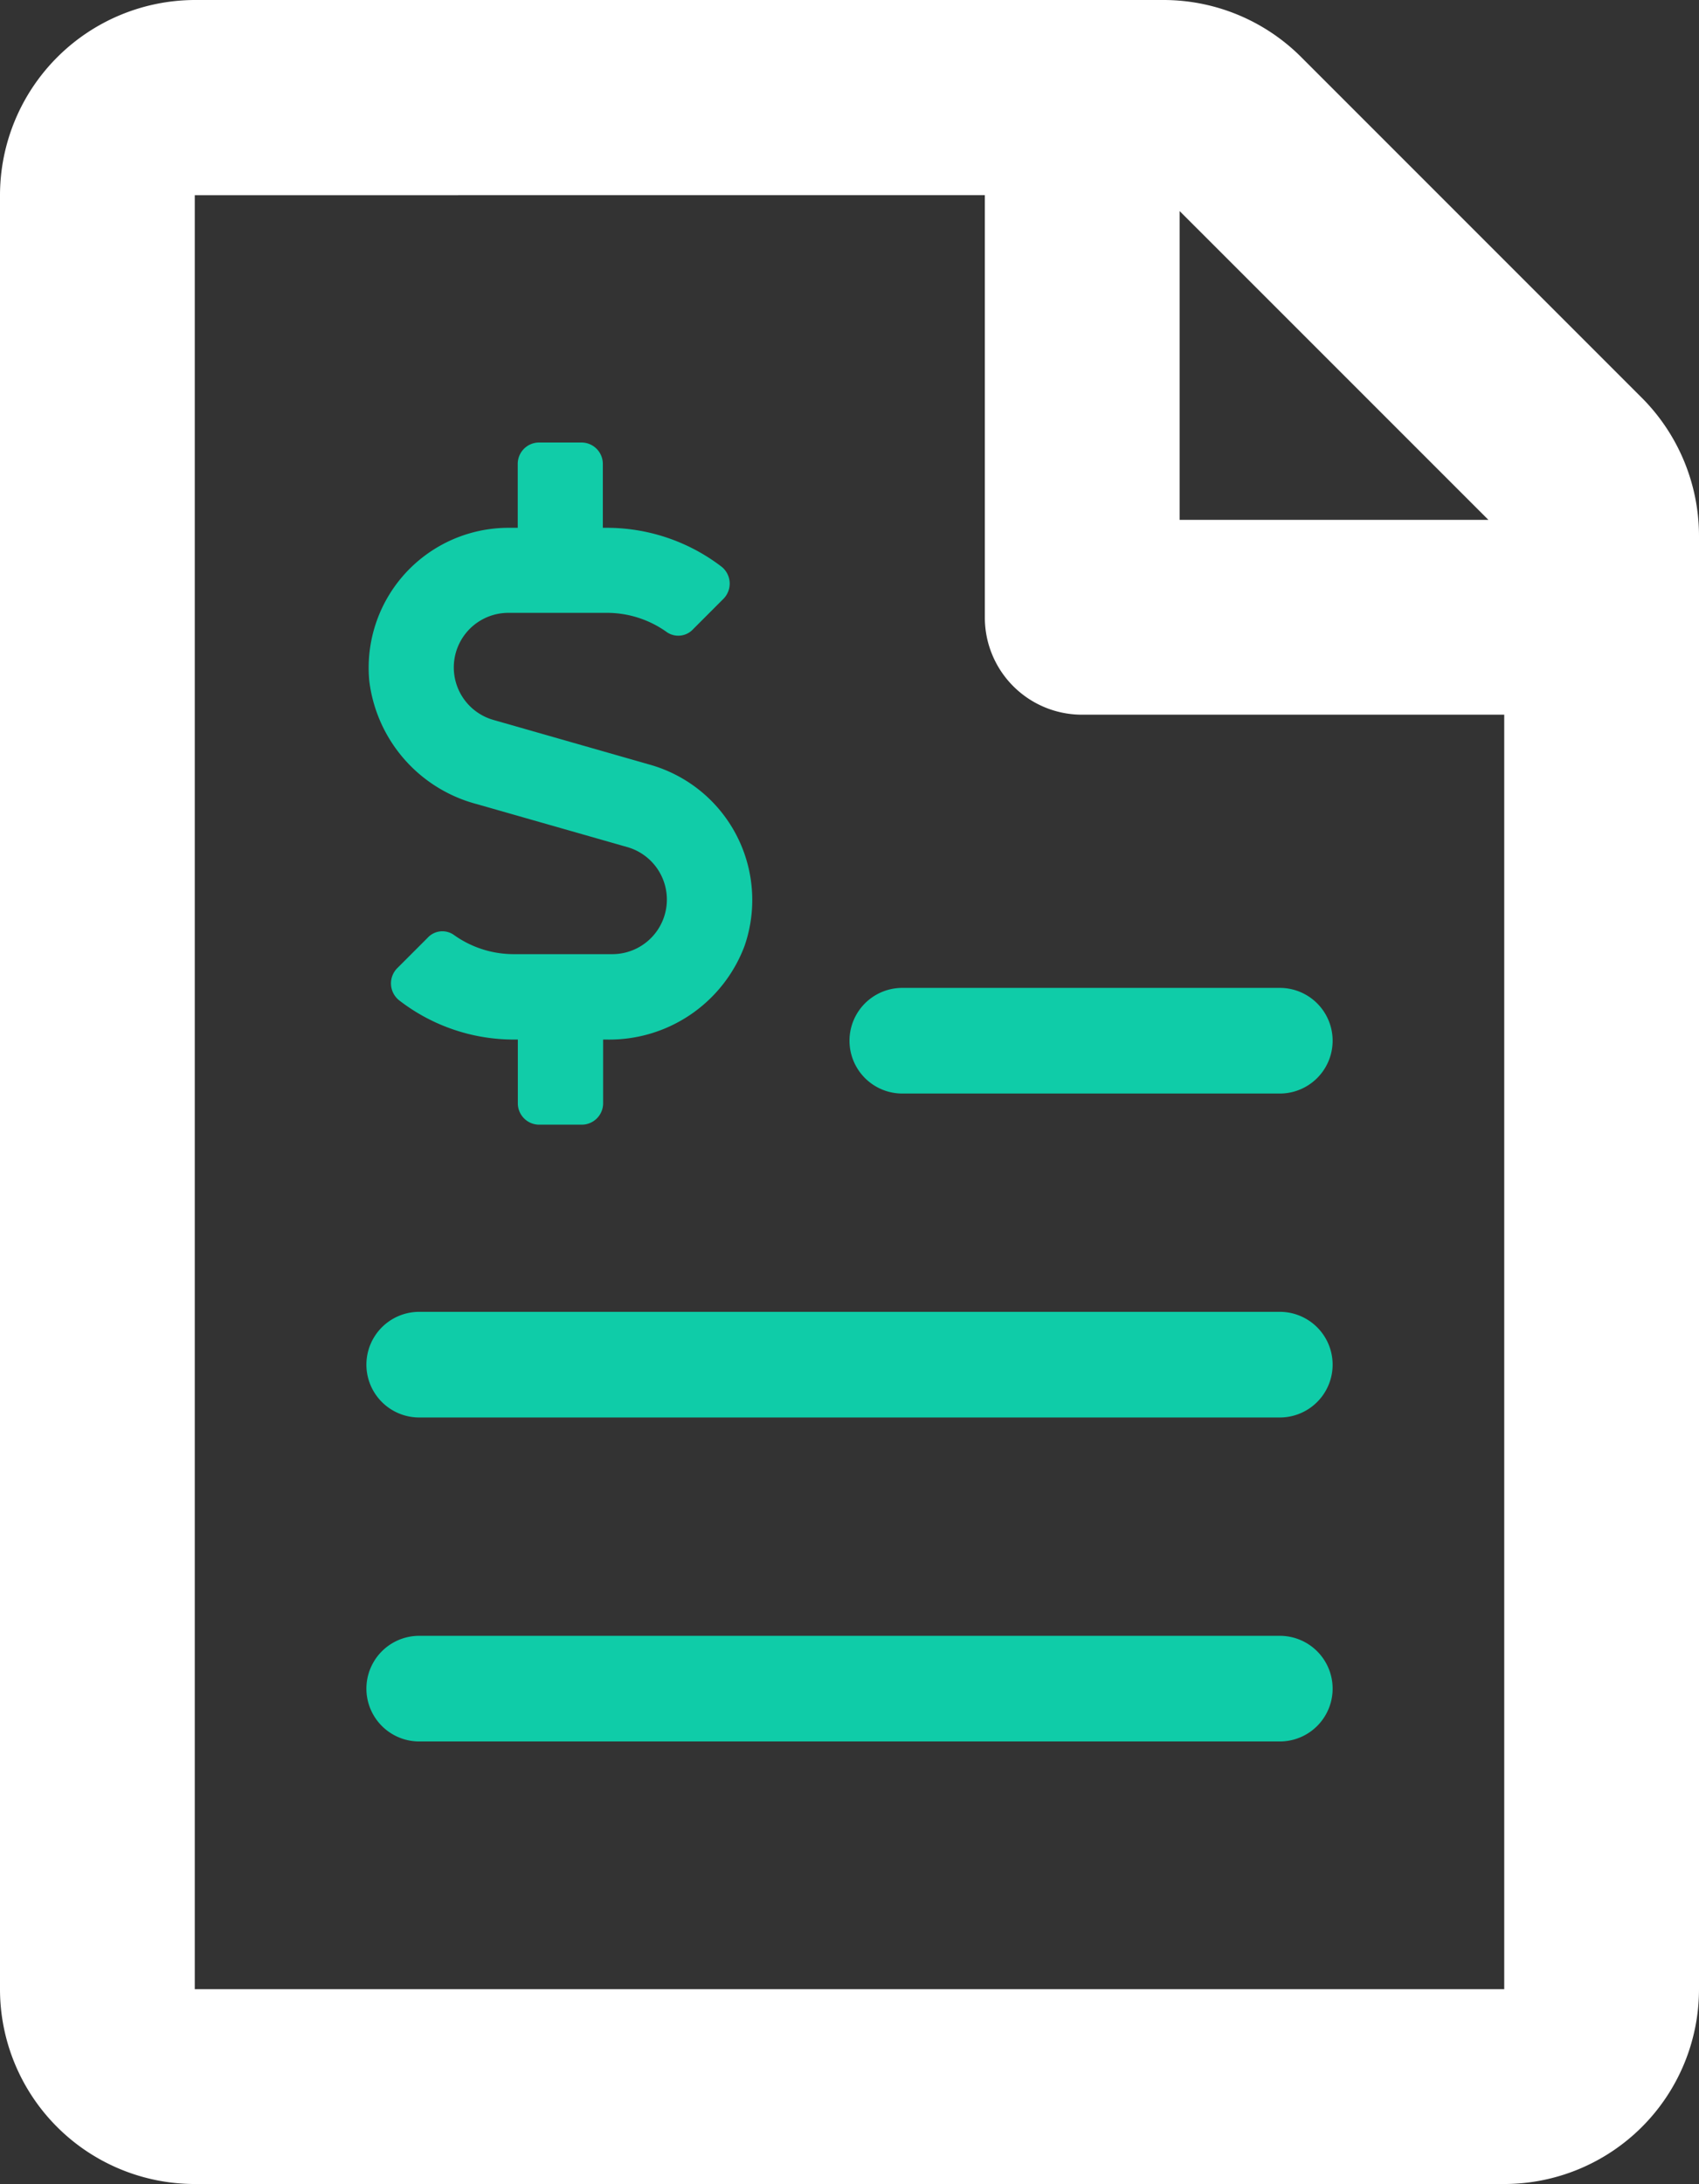 <svg xmlns="http://www.w3.org/2000/svg" width="48.256" height="62.019" viewBox="0 0 48.256 62.019">
  <rect x="0" y="0" width="48.256" height="62.019" fill="#333333" stroke="none"/>
  <g id="money_doc_icon" data-name="money doc icon" transform="translate(-849.918 -3340.374)">
    <path id="Path_348" data-name="Path 348" d="M898.174,3355.586v41.275a5.534,5.534,0,0,1-5.532,5.532H855.45a5.534,5.534,0,0,1-5.532-5.532v-50.944a5.55,5.55,0,0,1,5.532-5.543h27.522A5.532,5.532,0,0,1,886.88,3342l9.669,9.669A5.562,5.562,0,0,1,898.174,3355.586Zm-5.532,41.275v-36.192H880.656a2.759,2.759,0,0,1-2.766-2.766v-11.986H855.45v50.944Zm-9.22-50.494v8.77h8.771Z" fill="#fff"/>
    <path id="Path_349" data-name="Path 349" d="M886.268,3371.427H875.546a1.5,1.5,0,0,1,0-3h10.722a1.5,1.5,0,0,1,0,3Z" fill="#0fcca8"/>
    <path id="Path_350" data-name="Path 350" d="M886.268,3380.626H861.825a1.5,1.5,0,0,1,0-3h24.443a1.5,1.5,0,0,1,0,3Z" fill="#0fcca8"/>
    <path id="Path_351" data-name="Path 351" d="M886.268,3389.826H861.825a1.5,1.5,0,0,1,0-3h24.443a1.5,1.5,0,0,1,0,3Z" fill="#0fcca8"/>
    <path id="Path_352" data-name="Path 352" d="M860.407,3359.714a3.974,3.974,0,0,1,3.951-4.352h.265v-1.816a.607.607,0,0,1,.605-.606h1.212a.607.607,0,0,1,.6.606v1.816h.106a5.361,5.361,0,0,1,3.247,1.09.614.614,0,0,1,.076.923l-.863.864a.573.573,0,0,1-.742.09,2.914,2.914,0,0,0-1.71-.552h-2.793a1.55,1.55,0,0,0-.424,3.042l4.473,1.279a3.993,3.993,0,0,1,2.657,5.132,4.1,4.1,0,0,1-3.913,2.664h-.106v1.817a.607.607,0,0,1-.606.6h-1.211a.606.606,0,0,1-.605-.6v-1.817h-.106a5.322,5.322,0,0,1-3.247-1.1.614.614,0,0,1-.076-.923l.863-.863a.568.568,0,0,1,.741-.091,2.92,2.92,0,0,0,1.711.552h2.793a1.55,1.55,0,0,0,.424-3.042l-4.269-1.219A4.138,4.138,0,0,1,860.407,3359.714Z" fill="#11cca8"/>
  </g>
</svg>
